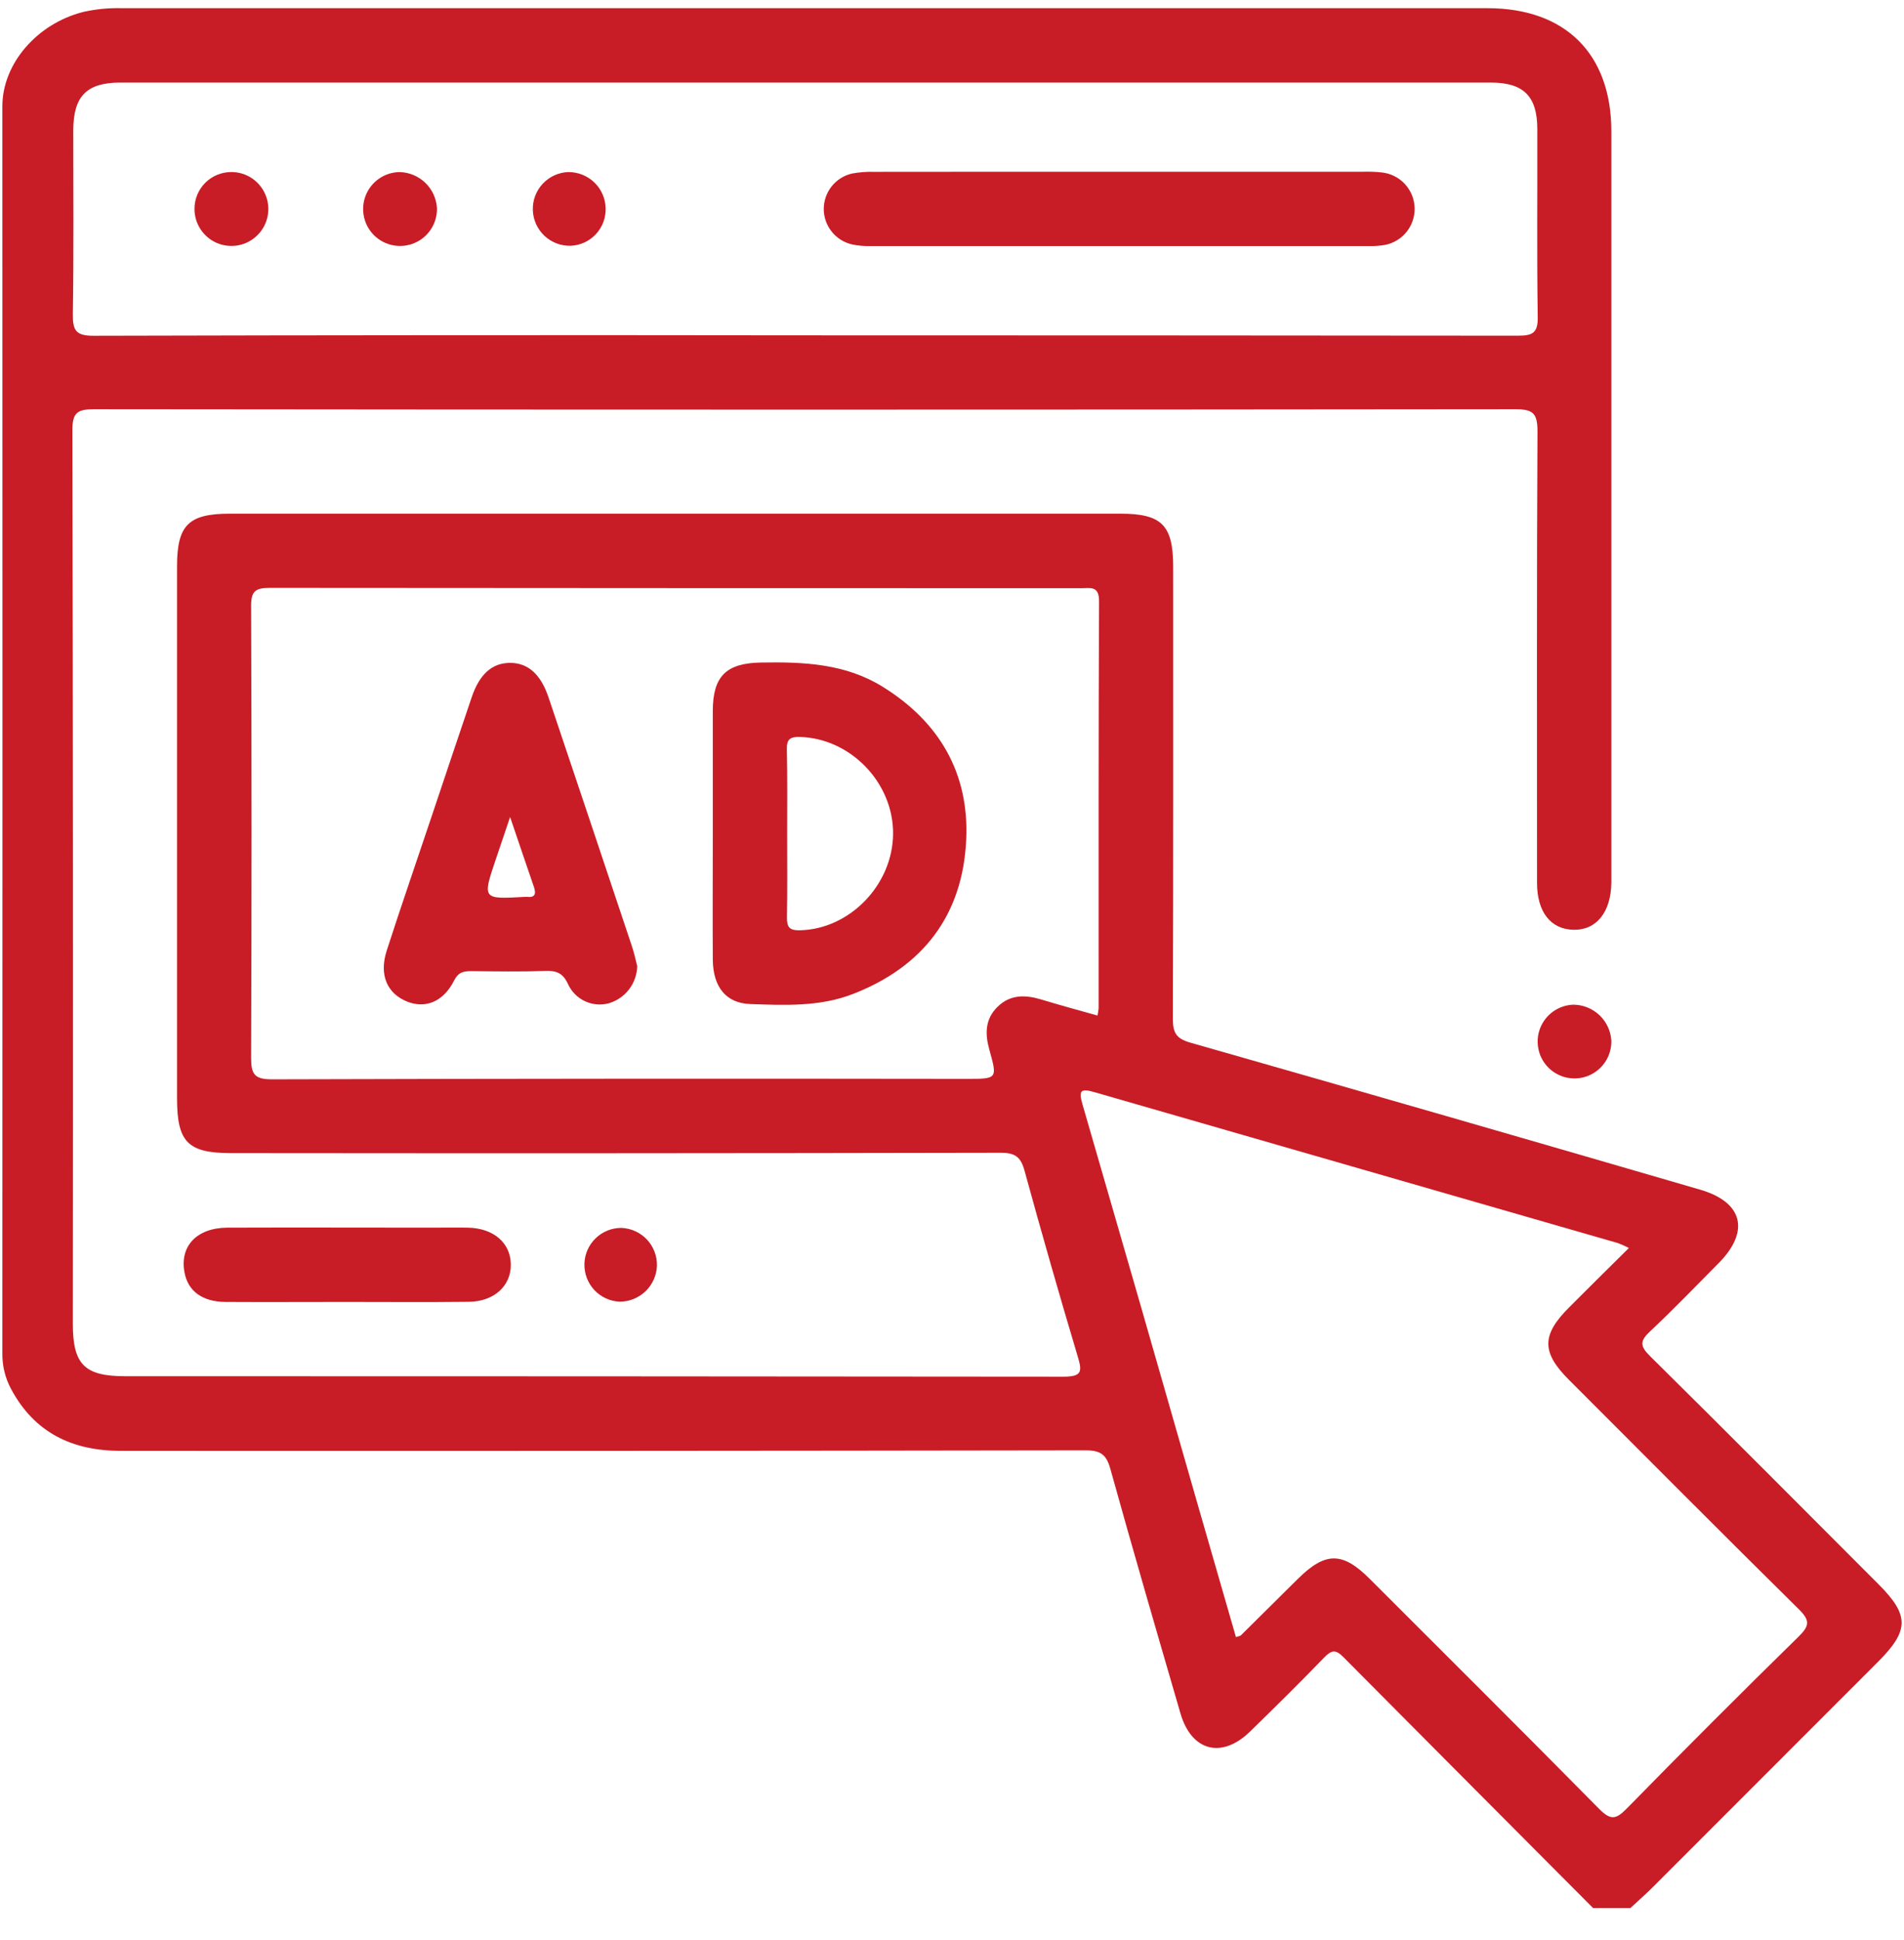 <svg width="54" height="55" viewBox="0 0 54 55" fill="none" xmlns="http://www.w3.org/2000/svg">
<path d="M45.182 54.088C42.817 51.716 40.454 49.343 38.094 46.968C37.869 46.739 37.749 46.788 37.554 46.988C36.867 47.699 36.17 48.386 35.464 49.074C34.659 49.868 33.792 49.648 33.479 48.569C32.808 46.262 32.135 43.957 31.492 41.642C31.377 41.226 31.21 41.113 30.782 41.113C21.667 41.128 12.552 41.133 3.436 41.128C2.055 41.128 0.983 40.621 0.315 39.376C0.148 39.066 0.063 38.719 0.067 38.368C0.071 26.583 0.071 14.798 0.067 3.013C0.067 1.808 1.046 0.672 2.362 0.338C2.723 0.257 3.091 0.222 3.46 0.232C16.368 0.232 29.277 0.232 42.188 0.232C44.397 0.232 45.7 1.528 45.7 3.724C45.7 10.784 45.7 17.844 45.7 24.905V25.011C45.693 25.857 45.276 26.371 44.626 26.357C43.975 26.342 43.593 25.848 43.592 25.027C43.592 20.759 43.582 16.49 43.605 12.225C43.605 11.709 43.474 11.6 42.97 11.601C29.534 11.616 16.098 11.616 2.662 11.601C2.198 11.601 2.052 11.696 2.053 12.193C2.07 20.64 2.075 29.088 2.066 37.536C2.066 38.678 2.4 39.012 3.547 39.012C12.417 39.012 21.287 39.016 30.156 39.025C30.694 39.025 30.694 38.877 30.564 38.447C30.042 36.701 29.54 34.948 29.058 33.189C28.952 32.798 28.794 32.678 28.384 32.678C21.113 32.693 13.842 32.696 6.571 32.688C5.325 32.688 5.021 32.383 5.021 31.127C5.021 26.104 5.021 21.081 5.021 16.058C5.021 14.882 5.344 14.561 6.529 14.561H31.775C32.95 14.561 33.273 14.886 33.273 16.07C33.273 20.338 33.278 24.606 33.264 28.871C33.264 29.261 33.344 29.437 33.756 29.555C38.58 30.93 43.399 32.319 48.212 33.722C49.433 34.074 49.64 34.902 48.741 35.809C48.097 36.457 47.464 37.116 46.799 37.74C46.514 38.006 46.503 38.151 46.791 38.436C48.966 40.583 51.12 42.751 53.28 44.912C54.154 45.787 54.151 46.221 53.263 47.108C51.127 49.246 48.99 51.382 46.854 53.517C46.656 53.713 46.444 53.898 46.24 54.088H45.182ZM22.778 9.506C29.538 9.506 36.298 9.51 43.057 9.516C43.48 9.516 43.62 9.429 43.612 8.977C43.585 7.204 43.605 5.431 43.6 3.658C43.6 2.729 43.211 2.341 42.282 2.341C29.325 2.341 16.368 2.341 3.411 2.341C2.459 2.341 2.08 2.726 2.078 3.694C2.078 5.432 2.093 7.17 2.066 8.909C2.06 9.372 2.159 9.52 2.657 9.518C9.364 9.501 16.071 9.497 22.778 9.506ZM31.126 28.788C31.141 28.72 31.151 28.651 31.158 28.582C31.158 24.737 31.153 20.89 31.171 17.043C31.171 16.597 30.923 16.674 30.668 16.674C22.992 16.674 15.317 16.671 7.643 16.665C7.231 16.665 7.12 16.77 7.122 17.183C7.138 21.451 7.138 25.718 7.122 29.984C7.122 30.446 7.213 30.597 7.712 30.596C14.282 30.577 20.851 30.573 27.419 30.583C28.285 30.583 28.29 30.583 28.061 29.762C27.934 29.311 27.934 28.89 28.292 28.54C28.649 28.19 29.07 28.196 29.518 28.329C30.04 28.488 30.564 28.629 31.126 28.788ZM46.195 35.376C46.095 35.324 45.993 35.279 45.888 35.239C40.94 33.812 35.99 32.386 31.041 30.96C30.639 30.843 30.589 30.919 30.701 31.306C31.796 35.076 32.883 38.85 33.962 42.626C34.325 43.886 34.689 45.147 35.053 46.407C35.133 46.38 35.174 46.377 35.196 46.355C35.734 45.825 36.27 45.294 36.804 44.762C37.589 43.983 38.074 43.982 38.853 44.762C41.026 46.933 43.205 49.1 45.363 51.286C45.681 51.604 45.833 51.576 46.132 51.272C47.741 49.629 49.367 48.003 51.011 46.393C51.319 46.092 51.34 45.936 51.022 45.623C48.836 43.466 46.669 41.285 44.497 39.114C43.718 38.336 43.719 37.845 44.497 37.066C45.053 36.51 45.612 35.955 46.199 35.376H46.195Z" fill="#C81D26"/>
<path d="M9.816 36.907C8.676 36.907 7.537 36.914 6.397 36.907C5.737 36.902 5.33 36.598 5.233 36.071C5.092 35.33 5.575 34.809 6.441 34.801C8.368 34.794 10.297 34.801 12.226 34.801C12.576 34.801 12.927 34.795 13.277 34.801C14.003 34.818 14.482 35.235 14.488 35.845C14.493 36.456 14.009 36.897 13.291 36.903C12.13 36.917 10.973 36.907 9.816 36.907Z" fill="#C81D26"/>
<path d="M18.632 35.879C18.622 36.153 18.506 36.413 18.309 36.603C18.111 36.793 17.848 36.899 17.574 36.899C17.3 36.887 17.042 36.768 16.855 36.568C16.669 36.367 16.568 36.102 16.575 35.828C16.581 35.554 16.695 35.294 16.892 35.103C17.088 34.912 17.352 34.806 17.626 34.808C17.9 34.819 18.16 34.938 18.348 35.138C18.536 35.338 18.638 35.605 18.632 35.879Z" fill="#C81D26"/>
<path d="M45.7 29.501C45.704 29.708 45.648 29.912 45.537 30.086C45.426 30.26 45.266 30.398 45.077 30.482C44.888 30.565 44.678 30.591 44.475 30.555C44.271 30.52 44.083 30.424 43.933 30.282C43.783 30.139 43.679 29.955 43.635 29.753C43.59 29.552 43.605 29.341 43.68 29.148C43.755 28.955 43.885 28.789 44.054 28.67C44.223 28.551 44.423 28.485 44.63 28.48C44.904 28.484 45.167 28.591 45.366 28.78C45.564 28.97 45.684 29.227 45.7 29.501Z" fill="#C81D26"/>
<path d="M31.692 4.869H38.646C38.822 4.862 38.999 4.868 39.175 4.887C39.433 4.91 39.674 5.03 39.849 5.221C40.024 5.413 40.121 5.663 40.121 5.923C40.121 6.182 40.024 6.433 39.849 6.624C39.674 6.816 39.433 6.935 39.175 6.958C39.053 6.974 38.929 6.979 38.806 6.975C34.101 6.975 29.395 6.975 24.688 6.975C24.513 6.98 24.338 6.965 24.166 6.929C23.938 6.877 23.735 6.75 23.589 6.567C23.443 6.384 23.363 6.158 23.363 5.924C23.363 5.69 23.443 5.463 23.589 5.28C23.735 5.098 23.938 4.97 24.166 4.919C24.373 4.881 24.584 4.865 24.794 4.871C27.092 4.868 29.391 4.868 31.692 4.869Z" fill="#C81D26"/>
<path d="M11.335 4.878C11.608 4.885 11.867 4.994 12.063 5.183C12.259 5.372 12.377 5.628 12.393 5.9C12.398 6.108 12.341 6.312 12.23 6.487C12.118 6.663 11.957 6.801 11.767 6.884C11.577 6.968 11.366 6.993 11.161 6.956C10.957 6.92 10.768 6.823 10.618 6.679C10.469 6.534 10.366 6.349 10.322 6.146C10.279 5.942 10.296 5.731 10.373 5.538C10.45 5.345 10.582 5.179 10.754 5.061C10.925 4.944 11.128 4.88 11.335 4.878Z" fill="#C81D26"/>
<path d="M6.56 4.877C6.768 4.876 6.971 4.937 7.144 5.053C7.316 5.168 7.451 5.332 7.531 5.524C7.61 5.715 7.631 5.927 7.59 6.13C7.549 6.334 7.449 6.521 7.301 6.667C7.154 6.814 6.967 6.913 6.763 6.953C6.559 6.992 6.348 6.97 6.156 6.89C5.965 6.809 5.802 6.673 5.688 6.5C5.574 6.326 5.514 6.122 5.516 5.915C5.517 5.639 5.628 5.375 5.823 5.18C6.019 4.986 6.284 4.877 6.56 4.877Z" fill="#C81D26"/>
<path d="M16.125 4.878C16.398 4.878 16.66 4.983 16.857 5.173C17.053 5.362 17.168 5.621 17.177 5.894C17.187 6.167 17.089 6.433 16.904 6.634C16.719 6.835 16.462 6.955 16.189 6.967C15.912 6.976 15.643 6.874 15.441 6.684C15.239 6.494 15.12 6.232 15.112 5.954C15.103 5.677 15.205 5.408 15.395 5.206C15.585 5.004 15.848 4.886 16.125 4.877V4.878Z" fill="#C81D26"/>
<path d="M20.216 23.631C20.216 22.472 20.216 21.315 20.216 20.156C20.216 19.165 20.6 18.797 21.585 18.781C22.788 18.76 23.974 18.809 25.038 19.47C26.648 20.47 27.491 21.926 27.403 23.808C27.302 25.939 26.185 27.404 24.185 28.179C23.242 28.543 22.253 28.496 21.274 28.462C20.589 28.436 20.225 27.978 20.216 27.208C20.209 26.017 20.216 24.824 20.216 23.631ZM22.325 23.65C22.325 24.438 22.333 25.226 22.319 26.014C22.319 26.283 22.392 26.376 22.675 26.371C24.088 26.349 25.32 25.088 25.329 23.635C25.339 22.182 24.113 20.926 22.684 20.891C22.416 20.884 22.311 20.949 22.316 21.233C22.334 22.038 22.325 22.845 22.325 23.65Z" fill="#C81D26"/>
<path d="M18.072 27.386C18.067 27.627 17.985 27.86 17.838 28.05C17.69 28.241 17.485 28.379 17.253 28.444C17.03 28.501 16.793 28.478 16.585 28.379C16.376 28.28 16.209 28.111 16.112 27.902C15.971 27.591 15.794 27.513 15.477 27.523C14.775 27.548 14.072 27.536 13.369 27.529C13.146 27.529 12.999 27.556 12.877 27.798C12.575 28.399 12.063 28.601 11.541 28.39C10.974 28.159 10.747 27.63 10.969 26.944C11.379 25.674 11.815 24.417 12.238 23.154C12.618 22.024 12.994 20.894 13.377 19.768C13.601 19.106 13.959 18.792 14.465 18.791C14.972 18.79 15.333 19.108 15.556 19.765C16.345 22.108 17.13 24.451 17.913 26.796C17.986 27.005 18.031 27.229 18.072 27.386ZM14.467 23.161C14.309 23.631 14.185 23.993 14.063 24.355C13.678 25.494 13.678 25.494 14.891 25.423C14.908 25.422 14.925 25.422 14.943 25.423C15.178 25.451 15.208 25.335 15.143 25.144C14.928 24.515 14.715 23.895 14.467 23.159V23.161Z" fill="#C81D26"/>
</svg>
